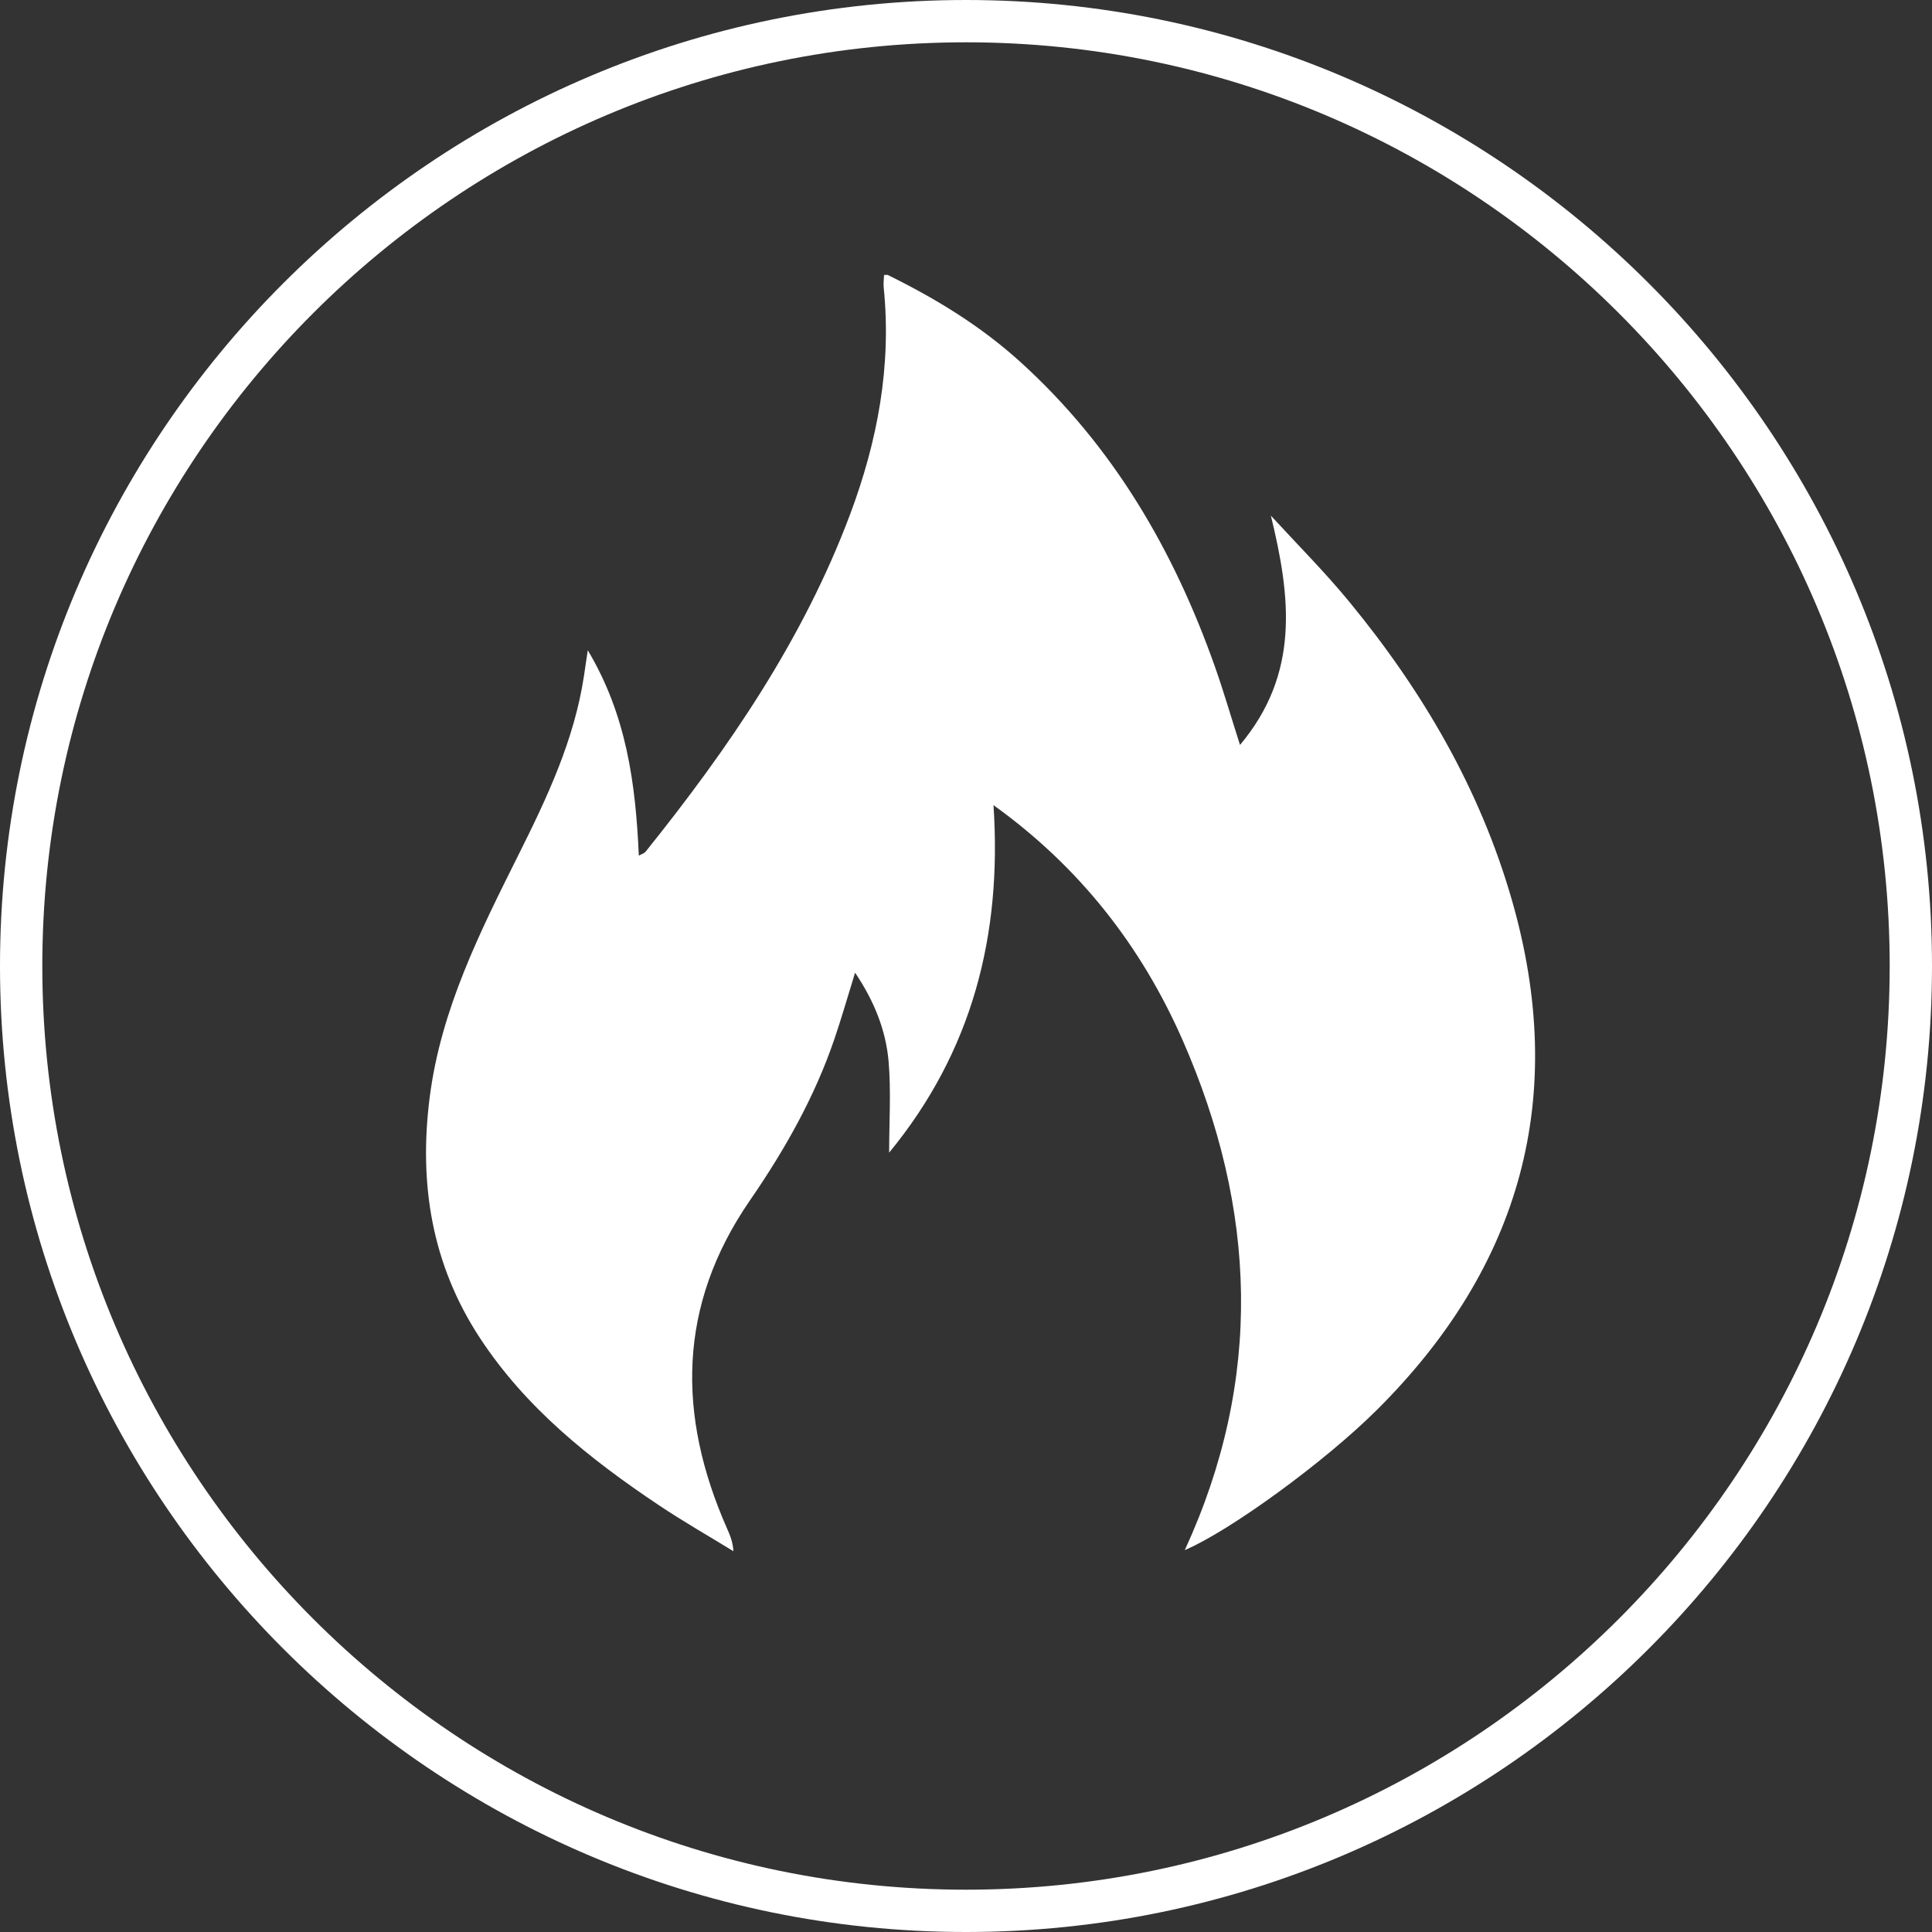 <svg xmlns="http://www.w3.org/2000/svg" id="uuid-e7b38648-e3b3-4dcb-a594-40c36eb5fb4f" data-name="Ebene 1" width="274" height="274" viewBox="0 0 274 274"><rect x="0" y="0" width="274" height="274" fill="#333333" stroke="none"/><defs><style>      .uuid-db7ac21b-f6f0-480c-8855-85ad4689a389 {        fill: #fff;      }    </style></defs><path class="uuid-db7ac21b-f6f0-480c-8855-85ad4689a389" d="M125.91,39c6.79,3.34,13.2,7.24,18.83,12.36,13.12,11.9,21.73,26.68,27.57,43.21,1.23,3.48,2.26,7.04,3.55,11.08,8.51-10.14,7.19-20.99,4.38-32.52,3.73,4.07,7.64,7.98,11.14,12.24,10.35,12.59,18.48,26.46,23.02,42.21,8.05,27.94,1.34,52.06-19.2,72.45-7.38,7.33-20.76,17.08-27.17,19.81,11.17-24.27,10.2-48.4-.32-72.35-5.9-13.42-14.7-24.61-26.81-33.3,1.23,18.47-3.02,34.96-14.8,49.28,0-4.33.29-8.68-.08-12.97-.39-4.42-2.05-8.55-4.75-12.55-1.02,3.29-1.89,6.34-2.91,9.34-2.81,8.28-7.08,15.81-12.02,22.98-10.24,14.87-10.33,30.43-3.23,46.5.41.94.82,1.87.91,3.23-3.55-2.18-7.18-4.25-10.64-6.57-9.72-6.51-18.8-13.74-25.32-23.68-6.84-10.44-8.68-21.88-7.12-34.12,1.59-12.48,7.13-23.45,12.63-34.47,4.04-8.08,7.88-16.24,9.25-25.3.15-1.03.3-2.05.54-3.64,5.49,9.18,6.79,18.91,7.24,29.13.45-.25.78-.34.95-.55,11.79-14.68,22.36-30.1,29.02-47.87,3.88-10.36,5.89-21.02,4.76-32.14-.06-.59.03-1.2.05-1.8h.53Z"></path><path class="uuid-db7ac21b-f6f0-480c-8855-85ad4689a389" d="M137,274C61.46,274,0,212.54,0,137S61.46,0,137,0s137,61.46,137,137-61.46,137-137,137ZM137,6C64.77,6,6,64.77,6,137s58.77,131,131,131,131-58.77,131-131S209.23,6,137,6Z"></path></svg>